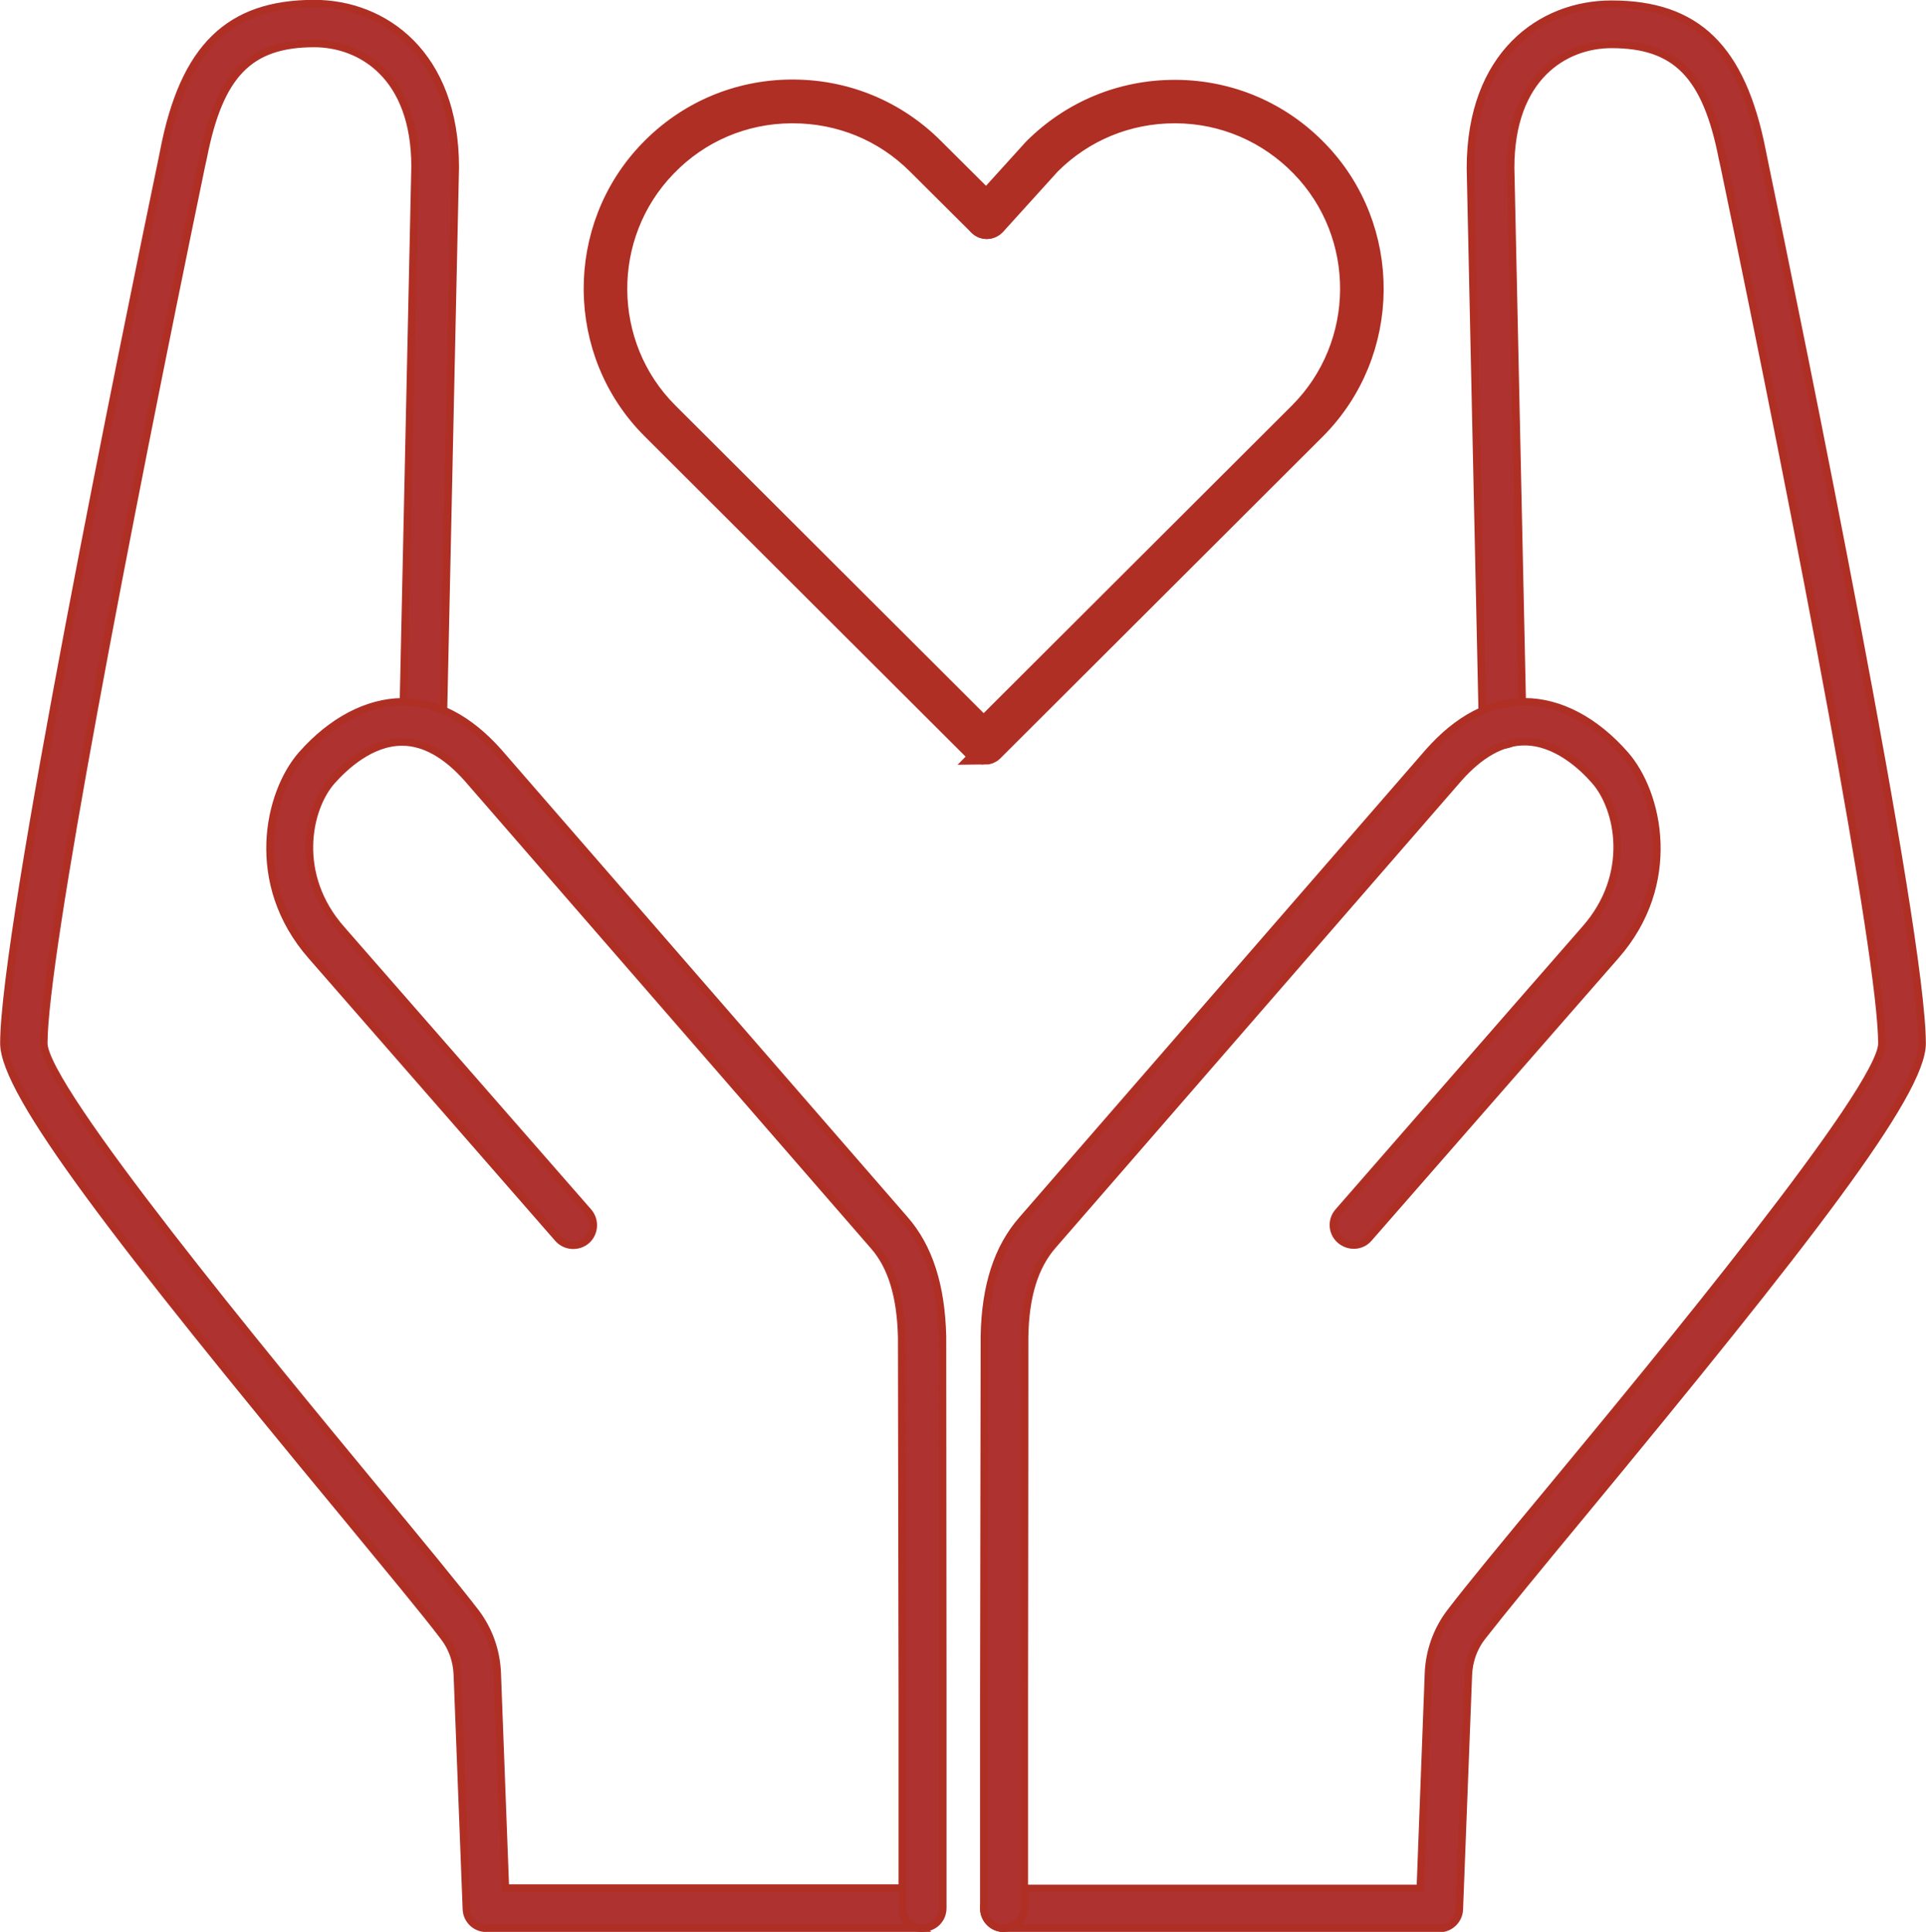<?xml version="1.0" encoding="UTF-8"?>
<svg id="Capa_2" data-name="Capa 2" xmlns="http://www.w3.org/2000/svg" viewBox="0 0 63.8 64">
  <defs>
    <style>
      .cls-1 {
        fill: #ab352e;
        stroke-width: .75px;
      }

      .cls-1, .cls-2 {
        stroke: #af2f24;
        stroke-miterlimit: 10;
      }

      .cls-2 {
        fill: #ae322f;
        stroke-width: .25px;
      }
    </style>
  </defs>
  <g id="Layer_1" data-name="Layer 1">
    <g>
      <g>
        <path class="cls-2" d="M47.69,63.88h-14.44c-.37,0-.66-.3-.66-.66s.3-.66.66-.66h13.8l.27-7.13c.03-.73.28-1.43.72-2.01.64-.84,1.83-2.28,3.34-4.1,3.56-4.3,10.96-13.26,10.96-14.75,0-2.88-2.69-16.9-5.22-29.05l-.06-.27c-.54-2.76-1.54-3.78-3.68-3.78-1.54,0-3.34,1.07-3.34,4.09l.4,18.44c0,.37-.28.67-.65.68-.31.02-.67-.28-.68-.65l-.4-18.46c0-3.76,2.34-5.43,4.67-5.43,2.83,0,4.32,1.45,4.99,4.86l.05.25c1.23,5.93,5.25,25.57,5.25,29.32,0,1.66-3.8,6.56-11.27,15.6-1.44,1.74-2.68,3.25-3.31,4.06-.28.36-.43.8-.45,1.25l-.3,7.77c-.01.36-.31.64-.66.64Z"/>
        <path class="cls-2" d="M33.25,63.88h0c-.37,0-.66-.3-.66-.66v-6.91q.02-12.01.02-12.05c.03-1.66.44-2.93,1.26-3.86l13.45-15.48c.98-1.11,2.05-1.67,3.18-1.67h0c1.16,0,2.34.62,3.33,1.75,1.12,1.27,1.79,4.28-.32,6.67l-8.17,9.35c-.24.28-.66.3-.94.06-.28-.24-.31-.66-.06-.94l8.17-9.36c1.59-1.8,1.13-4,.32-4.92-.42-.48-1.29-1.29-2.33-1.29h0c-.74,0-1.47.41-2.18,1.21l-13.45,15.48c-.6.69-.91,1.68-.93,3.04,0,.16,0,6.46-.01,12v6.91c0,.37-.3.66-.67.66Z"/>
        <path class="cls-2" d="M30.55,63.88h-14.44c-.36,0-.65-.28-.66-.64l-.3-7.77c-.02-.46-.17-.89-.45-1.25-.62-.82-1.87-2.32-3.3-4.06C3.92,41.12.13,36.22.13,34.56c0-3.76,4.02-23.4,5.25-29.32l.05-.25C6.09,1.58,7.58.12,10.41.12c2.32,0,4.67,1.68,4.67,5.42l-.4,18.47c0,.37-.26.66-.68.65-.37,0-.66-.31-.65-.68l.4-18.46c0-3.01-1.8-4.08-3.34-4.08-2.15,0-3.14,1.02-3.68,3.78l-.06.27C4.15,17.66,1.45,31.68,1.45,34.56c0,1.49,7.41,10.45,10.96,14.75,1.51,1.82,2.7,3.27,3.34,4.1.44.58.69,1.27.72,2.01l.27,7.13h13.8c.37,0,.66.3.66.66s-.3.66-.66.66Z"/>
        <path class="cls-2" d="M30.55,63.88c-.37,0-.66-.3-.66-.66v-6.91c-.01-5.54-.02-11.83-.02-12-.03-1.36-.33-2.36-.93-3.04l-13.45-15.48c-.71-.8-1.44-1.21-2.17-1.21h0c-1.04,0-1.9.81-2.33,1.29-.81.92-1.27,3.12.32,4.92l8.18,9.36c.24.28.21.7-.06.94-.28.24-.7.21-.94-.06l-8.17-9.36c-2.11-2.4-1.44-5.4-.32-6.67.99-1.12,2.17-1.74,3.33-1.75h0c1.13,0,2.2.56,3.18,1.66l13.45,15.48c.81.92,1.22,2.2,1.26,3.89t.01,12.02v6.91c0,.37-.29.66-.66.66h0Z"/>
      </g>
      <g>
        <path class="cls-1" d="M32.55,24.95c-.09,0-.18-.03-.25-.1l-10.68-10.66c-2.52-2.51-2.55-6.64-.07-9.19,1.23-1.27,2.89-1.98,4.66-1.99.02,0,.03,0,.05,0,1.75,0,3.4.68,4.64,1.92l2.03,2.02c.14.14.14.36,0,.49-.14.14-.36.14-.49,0l-2.03-2.02c-1.11-1.11-2.58-1.71-4.15-1.71h-.05c-1.58.01-3.06.64-4.16,1.78-2.22,2.28-2.19,5.97.06,8.21l10.68,10.66c.14.14.14.36,0,.49-.07.07-.16.1-.25.1Z"/>
        <path class="cls-1" d="M32.63,24.95c-.09,0-.18-.03-.25-.1-.14-.14-.14-.36,0-.49l10.68-10.66c2.25-2.25,2.28-5.93.06-8.21-1.1-1.13-2.58-1.77-4.16-1.78h-.05c-1.57,0-3.04.61-4.14,1.71l-1.82,2.01c-.13.14-.35.15-.49.03-.14-.13-.15-.35-.03-.49l1.83-2.02c1.25-1.25,2.9-1.93,4.65-1.93.02,0,.03,0,.05,0,1.77.01,3.43.72,4.66,1.99,2.48,2.55,2.45,6.67-.07,9.19l-10.68,10.66c-.07.07-.16.1-.25.1Z"/>
      </g>
    </g>
  </g>
</svg>